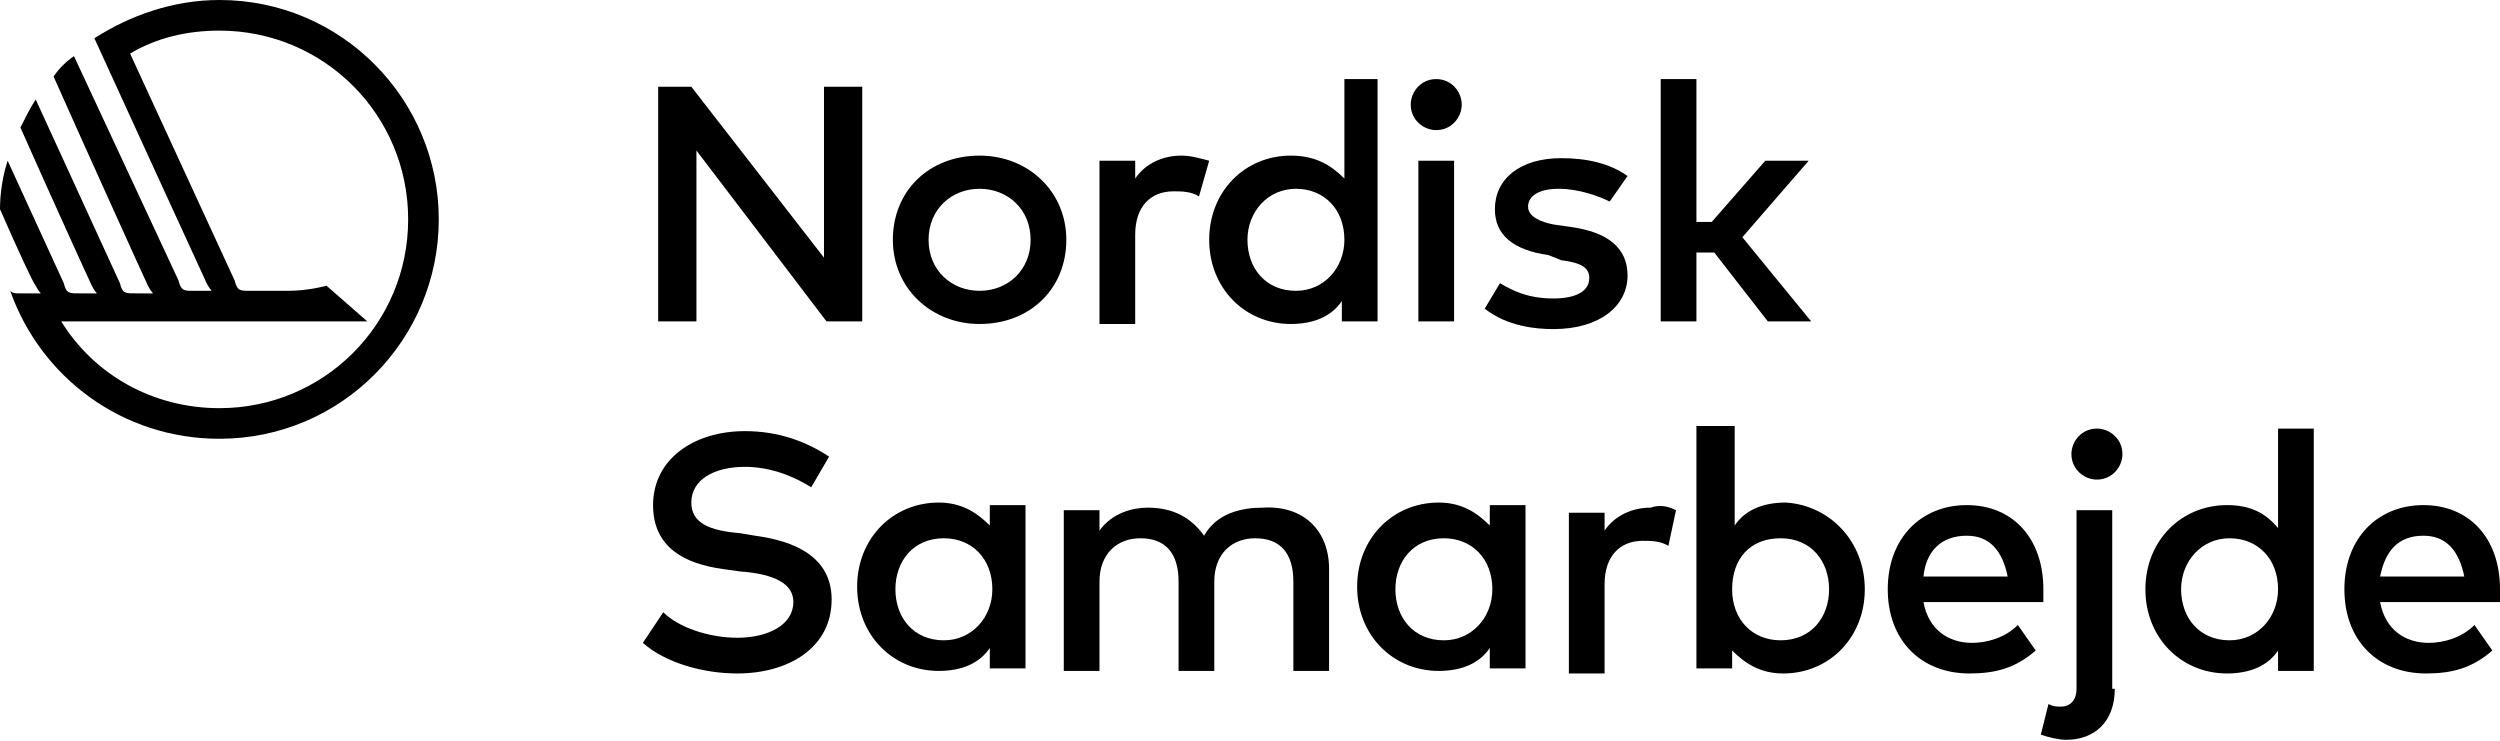 <?xml version="1.0" encoding="UTF-8"?> <svg xmlns="http://www.w3.org/2000/svg" width="725" height="215" viewBox="0 0 725 215" fill="none"><path d="M63.622 0C50.306 0 37.73 4.439 27.372 11.097C27.372 11.097 59.184 80.638 59.923 82.117C60.663 83.597 61.403 84.336 61.403 84.336H56.224C53.265 84.336 52.525 84.336 51.785 81.377L21.454 16.276C19.235 17.755 17.015 19.974 15.536 22.194C24.413 42.168 42.168 81.377 42.908 82.857C43.648 84.336 44.388 85.076 44.388 85.076H39.209C36.25 85.076 35.51 85.076 34.77 82.117L10.357 28.852C8.878 31.071 7.398 34.031 5.918 36.99C14.796 56.964 25.893 81.377 26.633 82.857C27.372 84.336 28.112 85.076 28.112 85.076H22.934C19.974 85.076 19.235 85.076 18.495 82.117L2.219 46.607C0.74 51.046 0 56.224 0 60.663C5.179 72.5 9.617 82.117 10.357 82.857C11.097 84.336 11.837 85.076 11.837 85.076H5.918C4.439 85.076 3.699 85.076 2.959 84.336C11.837 109.489 35.51 127.244 63.622 127.244C99.132 127.244 127.244 98.392 127.244 63.622C127.244 28.852 99.132 0 63.622 0ZM63.622 118.367C44.388 118.367 27.372 108.75 17.755 93.214H85.076H106.53L94.694 82.857C94.694 82.857 89.515 84.336 83.597 84.336H72.5C69.541 84.336 68.801 84.336 68.061 81.377L37.73 15.536C45.127 11.097 54.005 8.878 63.622 8.878C93.954 8.878 118.367 33.291 118.367 63.622C118.367 93.954 93.954 118.367 63.622 118.367Z" fill="black"></path><path d="M249.313 93.215H239.696L201.966 43.649V93.215H190.869V25.154H200.486L238.956 74.72V25.154H250.053V93.215H249.313Z" fill="black"></path><path d="M309.234 69.541C309.234 83.597 298.877 93.954 284.081 93.954C270.025 93.954 258.928 83.597 258.928 69.541C258.928 55.485 269.285 45.128 284.081 45.128C298.137 45.128 309.234 55.485 309.234 69.541ZM269.285 69.541C269.285 78.419 275.943 84.337 284.081 84.337C292.218 84.337 298.877 78.419 298.877 69.541C298.877 60.664 292.218 54.745 284.081 54.745C275.943 54.745 269.285 60.664 269.285 69.541Z" fill="black"></path><path d="M350.662 46.608L347.703 56.965C345.484 55.485 342.524 55.485 340.305 55.485C333.647 55.485 329.208 59.924 329.208 68.061V93.954H318.851V46.608H329.208V51.786C332.167 47.347 337.346 45.128 342.524 45.128C345.484 45.128 347.703 45.868 350.662 46.608Z" fill="black"></path><path d="M389.874 51.786V22.934H399.491V93.214H389.134V87.296C386.175 91.735 380.997 93.954 374.338 93.954C361.022 93.954 350.665 83.597 350.665 69.541C350.665 55.485 361.022 45.128 374.338 45.128C381.736 45.128 386.175 48.087 389.874 51.786ZM361.762 69.541C361.762 77.679 366.94 84.337 375.818 84.337C383.956 84.337 389.874 77.679 389.874 69.541C389.874 60.663 383.956 54.745 375.818 54.745C367.68 54.745 361.762 61.403 361.762 69.541Z" fill="black"></path><path d="M423.904 30.332C423.904 34.031 420.945 37.73 416.506 37.73C412.807 37.73 409.108 34.771 409.108 30.332C409.108 26.633 412.068 22.934 416.506 22.934C420.945 22.934 423.904 26.633 423.904 30.332ZM421.685 93.214H411.328V46.608H421.685V93.214Z" fill="black"></path><path d="M466.811 58.445C463.852 56.966 457.934 54.746 452.016 54.746C446.097 54.746 443.138 56.966 443.138 59.925C443.138 62.884 446.837 64.364 450.536 65.103L455.714 65.843C466.072 67.323 471.99 71.761 471.99 79.899C471.99 88.777 463.852 95.435 450.536 95.435C445.357 95.435 437.22 94.695 430.562 89.516L435 82.118C438.699 84.338 443.138 86.557 450.536 86.557C457.194 86.557 460.893 84.338 460.893 80.639C460.893 77.68 458.674 76.2 452.755 75.46L449.056 73.981C438.699 72.501 433.521 68.062 433.521 60.664C433.521 51.787 440.919 45.869 452.755 45.869C460.153 45.869 466.811 47.348 471.99 51.047L466.811 58.445Z" fill="black"></path><path d="M491.224 64.362H496.402L511.938 46.608H524.514L505.28 68.801L525.254 93.214H512.678L497.142 73.24H491.964V93.214H481.606V22.934H491.964V64.362H491.224Z" fill="black"></path><path d="M235.256 141.302C229.337 137.603 222.679 135.383 216.021 135.383C207.143 135.383 200.485 139.082 200.485 145.74C200.485 151.659 205.664 153.878 214.541 154.618L218.98 155.358C230.077 156.837 241.174 161.276 241.174 173.852C241.174 187.909 228.597 195.306 213.802 195.306C204.184 195.306 193.087 192.347 186.429 186.429L192.348 177.551C196.786 181.99 205.664 184.949 213.802 184.949C222.679 184.949 230.077 181.25 230.077 174.592C230.077 169.414 224.898 166.455 214.541 165.715L209.363 164.975C199.006 163.495 189.388 159.057 189.388 146.48C189.388 133.164 201.225 125.026 216.021 125.026C225.638 125.026 233.776 127.985 240.434 132.424L235.256 141.302Z" fill="black"></path><path d="M297.397 193.827H287.04V187.909C284.081 192.348 278.902 194.567 272.244 194.567C258.928 194.567 248.571 184.21 248.571 170.154C248.571 156.098 258.928 145.741 272.244 145.741C278.902 145.741 283.341 148.7 287.04 152.399V146.48H297.397V193.827ZM259.668 170.894C259.668 179.031 264.846 185.689 273.724 185.689C281.862 185.689 287.78 179.031 287.78 170.894C287.78 162.016 281.862 156.098 273.724 156.098C264.846 156.098 259.668 162.756 259.668 170.894Z" fill="black"></path><path d="M385.434 164.975V194.567H375.077V168.674C375.077 160.536 371.378 156.098 363.98 156.098C357.321 156.098 352.143 160.536 352.143 168.674V194.567H341.786V168.674C341.786 160.536 338.087 156.098 330.689 156.098C324.031 156.098 318.852 160.536 318.852 168.674V194.567H308.495V147.96H318.852V153.878C322.551 148.7 328.47 147.22 332.908 147.22C340.306 147.22 345.485 150.179 349.184 155.358C352.883 148.7 360.281 147.22 366.199 147.22C378.036 146.48 385.434 153.878 385.434 164.975Z" fill="black"></path><path d="M442.398 193.827H432.041V187.909C429.082 192.348 423.903 194.567 417.245 194.567C403.929 194.567 393.572 184.21 393.572 170.154C393.572 156.098 403.929 145.741 417.245 145.741C423.903 145.741 428.342 148.7 432.041 152.399V146.48H442.398V193.827ZM404.669 170.894C404.669 179.031 409.847 185.689 418.725 185.689C426.862 185.689 432.781 179.031 432.781 170.894C432.781 162.016 426.862 156.098 418.725 156.098C409.847 156.098 404.669 162.756 404.669 170.894Z" fill="black"></path><path d="M486.044 147.96L483.825 158.317C481.605 156.837 478.646 156.837 476.427 156.837C469.769 156.837 465.33 161.276 465.33 169.414V195.307H454.973V148.7H465.33V153.878C468.289 149.439 473.467 147.22 478.646 147.22C480.865 146.48 483.085 146.48 486.044 147.96Z" fill="black"></path><path d="M540.789 170.893C540.789 184.949 530.432 195.307 517.115 195.307C510.457 195.307 506.018 192.347 502.32 188.648V193.827H491.962V123.547H503.059V152.399C506.018 147.96 511.197 145.74 517.855 145.74C530.432 146.48 540.789 156.837 540.789 170.893ZM502.32 170.893C502.32 179.771 508.238 185.689 516.376 185.689C525.253 185.689 530.432 179.031 530.432 170.893C530.432 162.756 525.253 156.098 516.376 156.098C507.498 156.098 502.32 162.016 502.32 170.893Z" fill="black"></path><path d="M592.575 170.892C592.575 172.372 592.575 173.852 592.575 174.591H557.804C559.284 182.729 565.202 186.428 571.86 186.428C576.299 186.428 581.478 184.949 585.177 181.25L590.355 188.647C584.437 193.826 578.519 195.306 571.121 195.306C557.065 195.306 547.447 185.688 547.447 170.892C547.447 156.097 557.065 146.479 570.381 146.479C583.697 146.479 592.575 156.097 592.575 170.892ZM557.804 167.193H582.218C580.738 159.796 577.039 155.357 570.381 155.357C562.983 155.357 558.544 159.796 557.804 167.193Z" fill="black"></path><path d="M613.288 199.744C613.288 209.362 607.37 214.54 599.232 214.54C597.013 214.54 594.053 213.8 591.834 213.061L594.053 204.183C595.533 204.923 596.273 204.923 597.752 204.923C599.972 204.923 602.191 203.443 602.191 199.744V147.959H612.548V199.744H613.288ZM615.507 131.683C615.507 135.382 612.548 139.081 608.109 139.081C604.41 139.081 600.711 136.122 600.711 131.683C600.711 127.984 603.671 124.285 608.109 124.285C611.808 124.285 615.507 127.245 615.507 131.683Z" fill="black"></path><path d="M660.636 153.137V124.285H670.993V194.566H660.636V188.647C657.677 193.086 652.499 195.306 645.84 195.306C632.524 195.306 622.167 184.948 622.167 170.892C622.167 156.836 632.524 146.479 645.84 146.479C652.499 146.479 656.937 148.699 660.636 153.137ZM632.524 170.892C632.524 179.03 637.703 185.688 646.58 185.688C654.718 185.688 660.636 179.03 660.636 170.892C660.636 162.015 654.718 156.097 646.58 156.097C638.442 156.097 632.524 162.755 632.524 170.892Z" fill="black"></path><path d="M725 170.892C725 172.372 725 173.852 725 174.591H690.23C691.709 182.729 697.628 186.428 704.286 186.428C708.724 186.428 713.903 184.949 717.602 181.25L722.781 188.647C716.862 193.826 710.944 195.306 703.546 195.306C689.49 195.306 679.873 185.688 679.873 170.892C679.873 156.097 689.49 146.479 702.806 146.479C716.122 146.479 725 156.097 725 170.892ZM690.23 167.193H714.643C713.163 159.796 709.464 155.357 702.806 155.357C695.408 155.357 691.709 159.796 690.23 167.193Z" fill="black"></path></svg> 